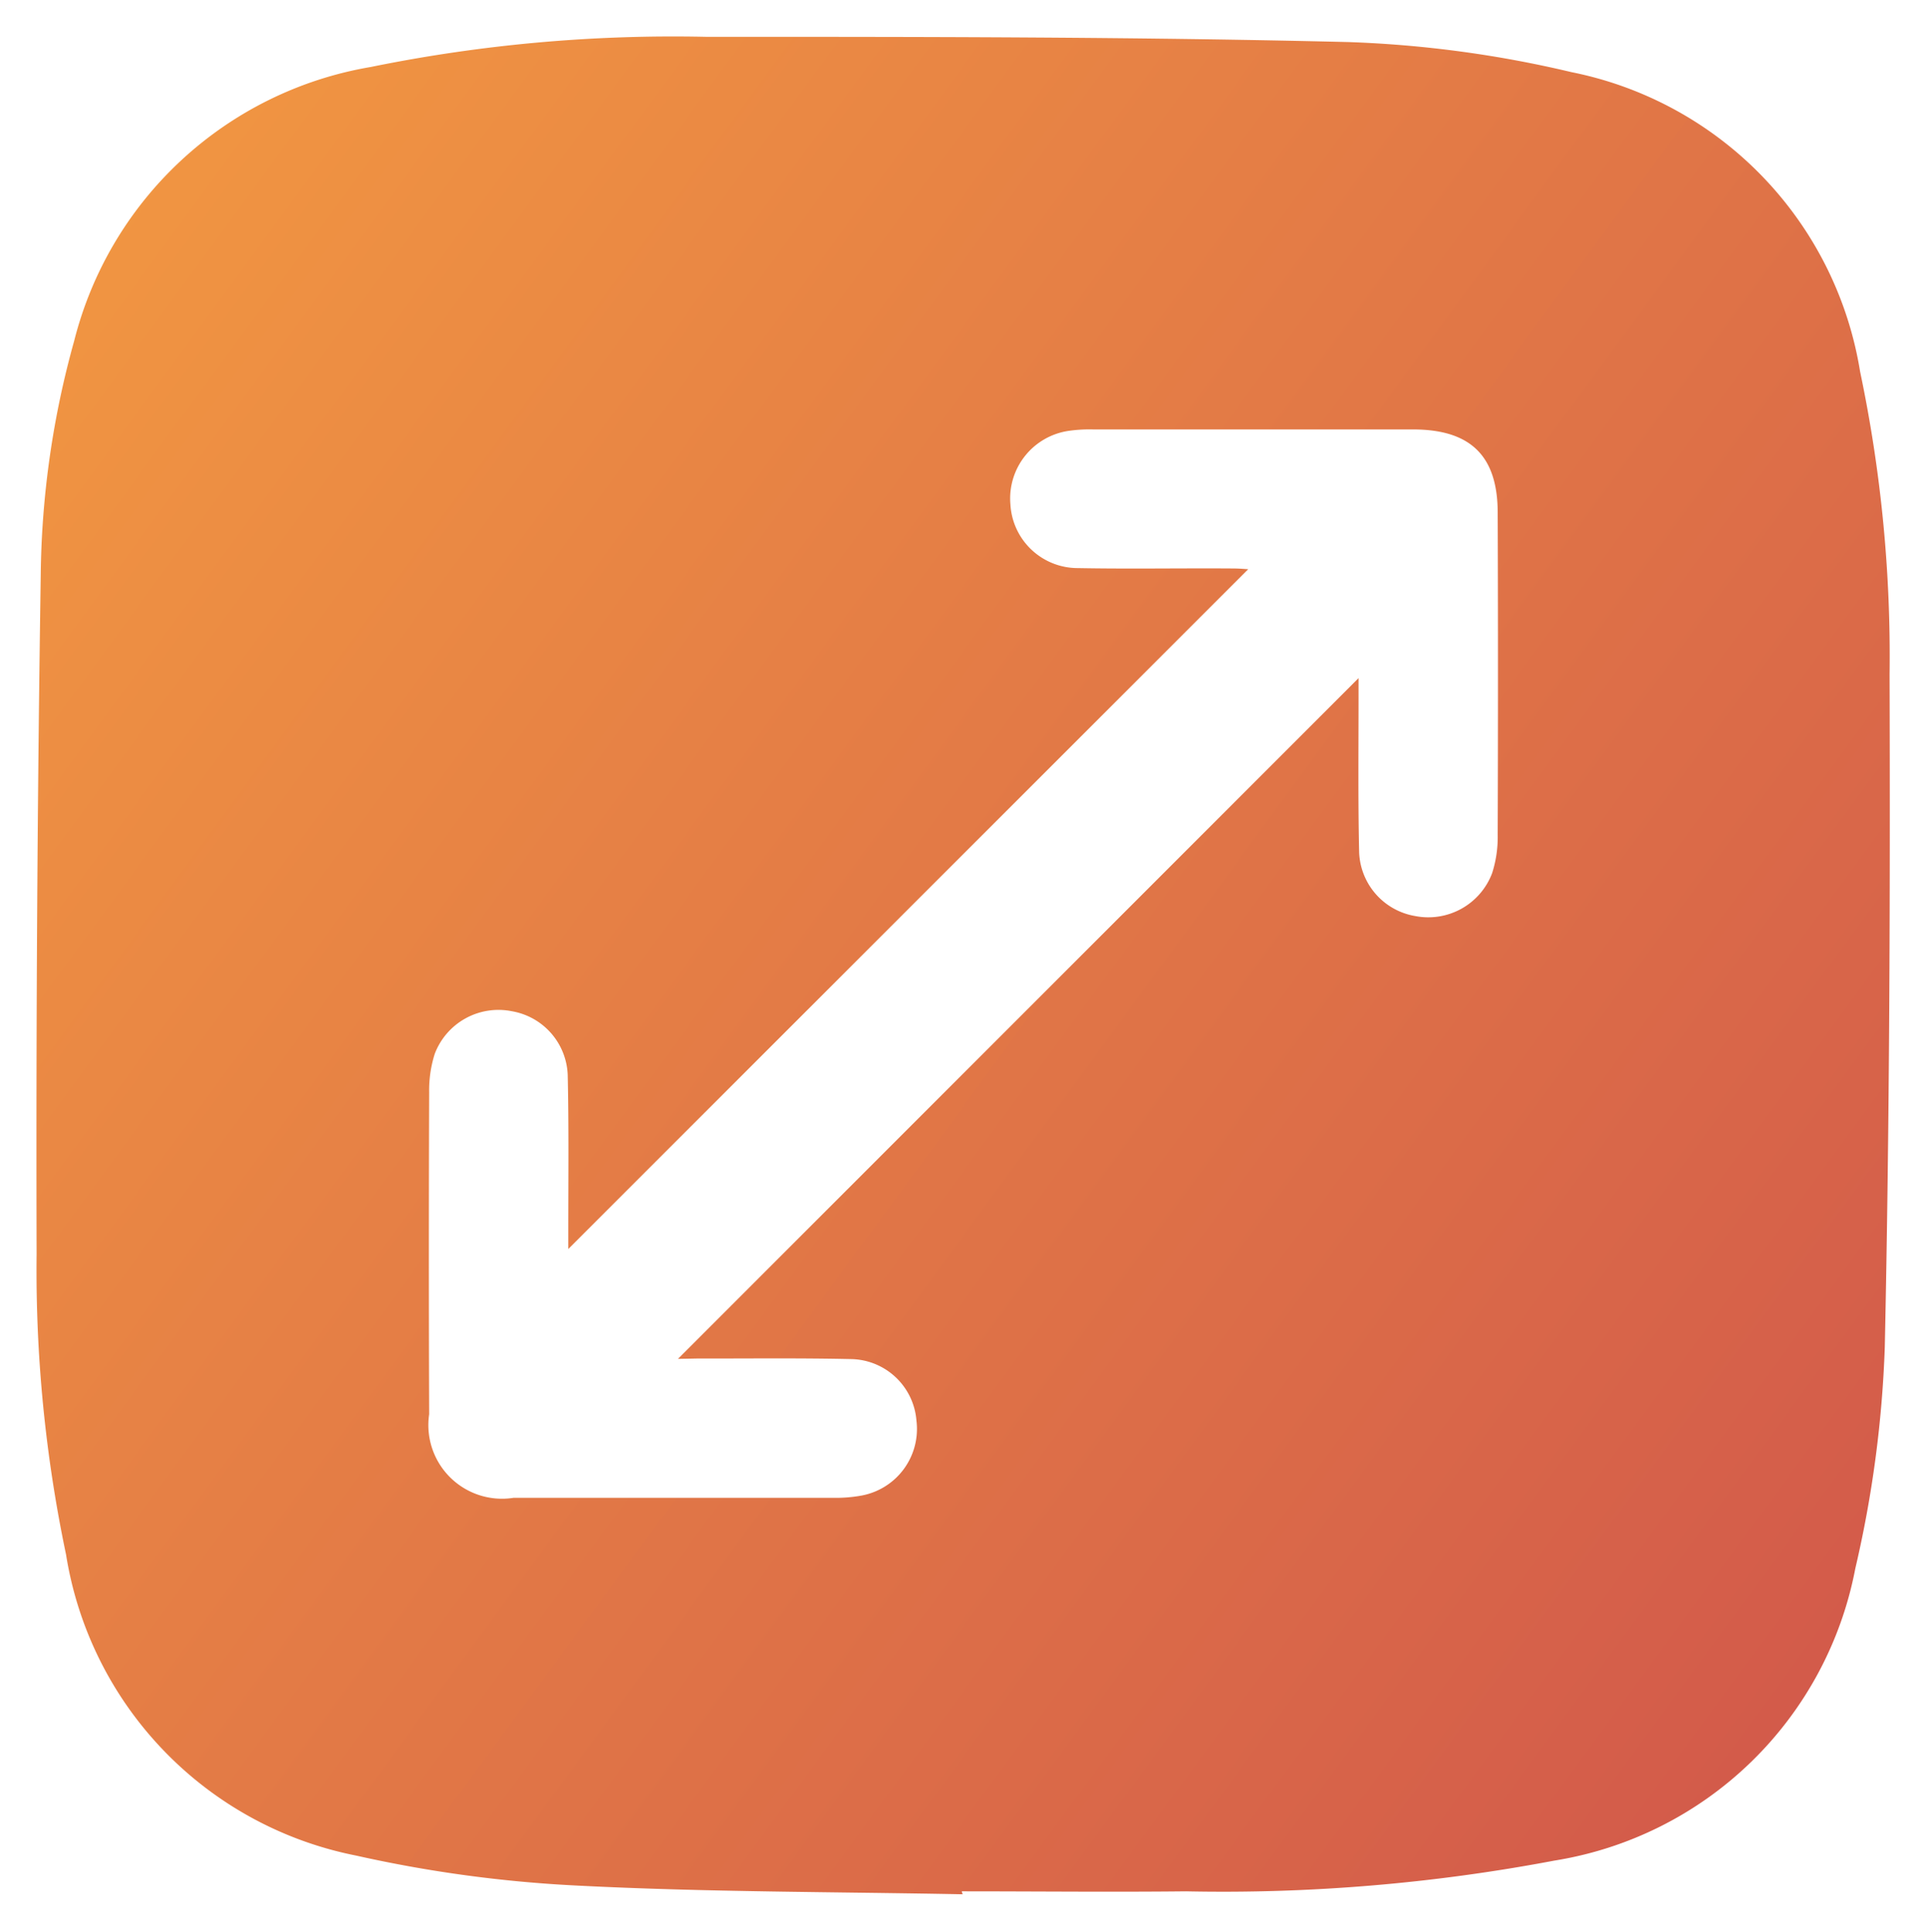 <svg xmlns="http://www.w3.org/2000/svg" xmlns:xlink="http://www.w3.org/1999/xlink" width="26.164" height="26.234" viewBox="0 0 26.164 26.234">
  <defs>
    <linearGradient id="linear-gradient" x1="1.141" y1="0.97" x2="-0.069" y2="0.083" gradientUnits="objectBoundingBox">
      <stop offset="0" stop-color="#ce514c"/>
      <stop offset="1" stop-color="#f39a41"/>
    </linearGradient>
  </defs>
  <g id="Group_9808" data-name="Group 9808" transform="translate(123.743 223.043)">
    <path id="Path_25065" data-name="Path 25065" d="M-110.673-197.318c-1.744-.034-3.489-.029-5.23-.118a17.672,17.672,0,0,1-3.007-.408,4.962,4.962,0,0,1-3.936-4.086,18.782,18.782,0,0,1-.4-4.081q-.013-4.611.056-9.223a12.265,12.265,0,0,1,.454-3.179,5.018,5.018,0,0,1,4.025-3.72,20.548,20.548,0,0,1,4.552-.41c2.907,0,5.814,0,8.719.071a15.345,15.345,0,0,1,3.035.409,4.954,4.954,0,0,1,3.918,4.068,18.773,18.773,0,0,1,.4,4.109c.009,3.045,0,6.091-.065,9.134a15.5,15.5,0,0,1-.4,3.008,4.958,4.958,0,0,1-4.088,3.969,24.163,24.163,0,0,1-5,.417c-1.014.011-2.03,0-3.045,0Zm-3.865-7.271,9.241-9.245c0,.058,0,.164,0,.27,0,.7-.008,1.4.008,2.1a.913.913,0,0,0,.76.861.926.926,0,0,0,1.045-.581,1.6,1.6,0,0,0,.076-.521q.008-2.186,0-4.374c0-.771-.366-1.131-1.148-1.132H-108.9a1.993,1.993,0,0,0-.324.018.928.928,0,0,0-.8,1,.916.916,0,0,0,.916.865c.7.013,1.4,0,2.1.005.094,0,.189.009.213.01l-9.232,9.232c0-.055,0-.16,0-.266,0-.7.008-1.4-.008-2.1a.913.913,0,0,0-.758-.863.925.925,0,0,0-1.047.578,1.632,1.632,0,0,0-.076.521q-.008,2.188,0,4.374a1,1,0,0,0,1.145,1.135q2.173,0,4.345,0a1.933,1.933,0,0,0,.382-.031.92.92,0,0,0,.744-1.018.906.906,0,0,0-.881-.835c-.7-.016-1.4-.007-2.1-.008Z" transform="translate(0 0)" stroke="rgba(0,0,0,0)" stroke-width="1" fill="url(#linear-gradient)"/>
  </g>
</svg>
